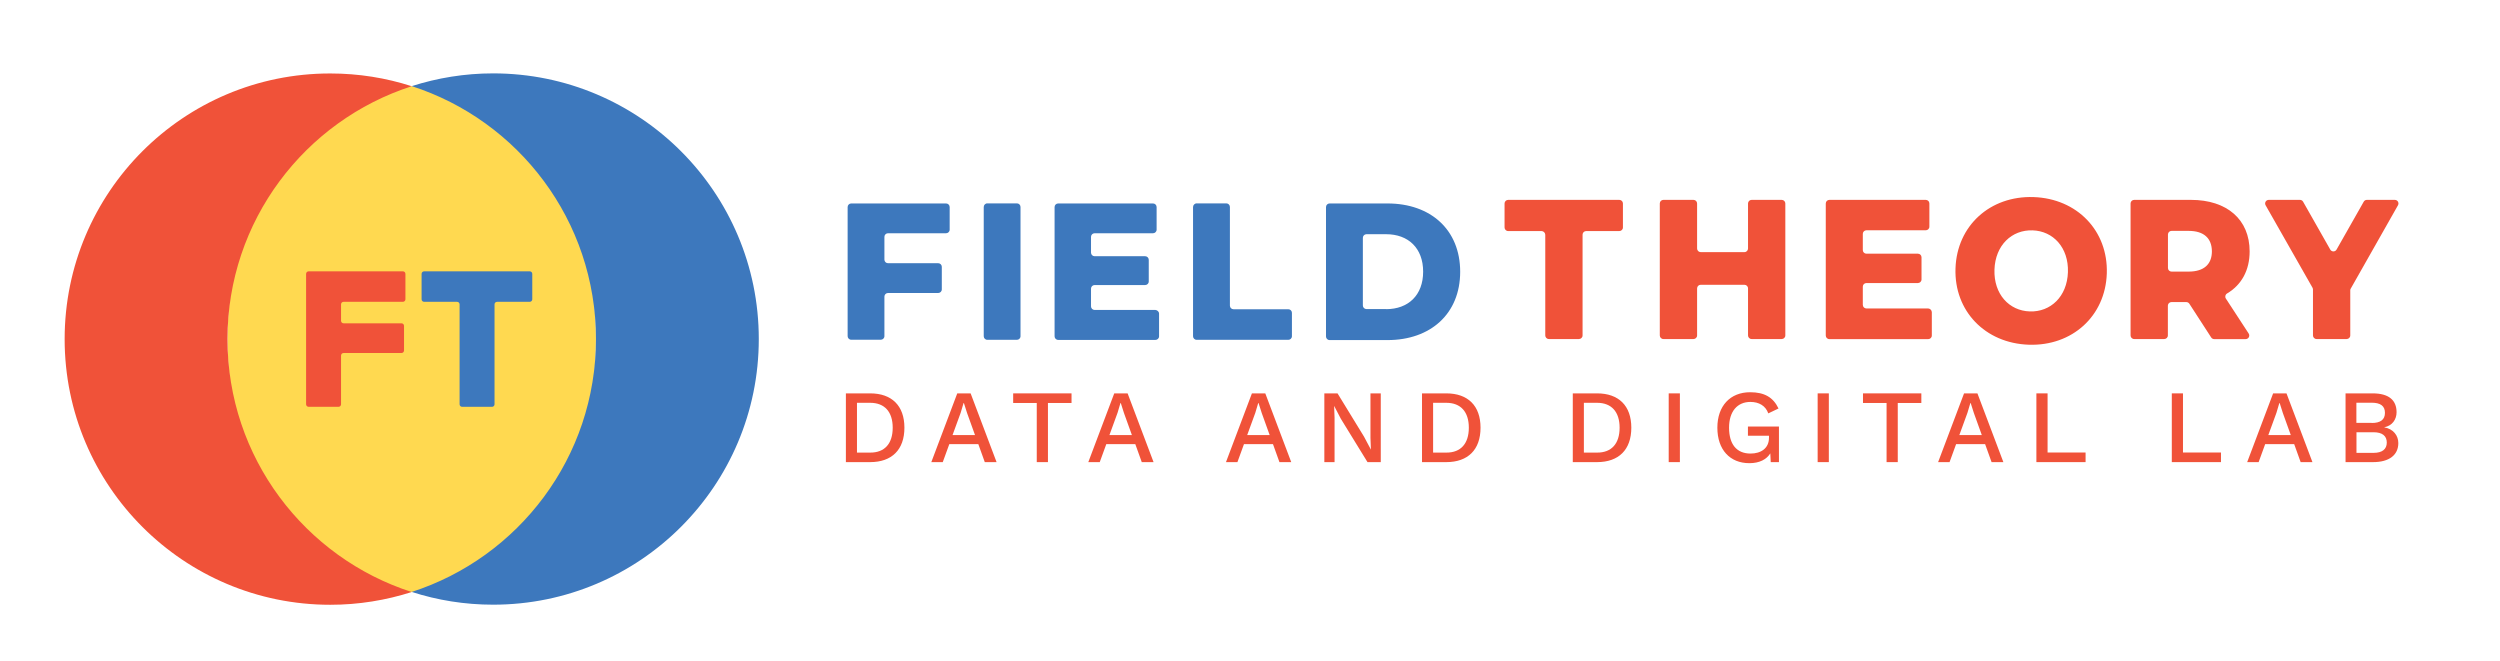 <?xml version="1.0" encoding="utf-8"?>
<!-- Generator: Adobe Illustrator 25.4.1, SVG Export Plug-In . SVG Version: 6.00 Build 0)  -->
<svg version="1.1" id="Layer_1" xmlns="http://www.w3.org/2000/svg" xmlns:xlink="http://www.w3.org/1999/xlink" x="0px" y="0px"
	 viewBox="0 0 286.18 75.66" style="enable-background:new 0 0 286.18 75.66;" xml:space="preserve">
<style type="text/css">
	.st0{fill:#F05239;}
	.st1{fill:#3D78BD;}
	.st2{fill:#FFD950;}
</style>
<g>
	<path class="st0" d="M103.53,48.96c0,2.53-1.45,3.94-3.92,3.94h-2.78v-7.87h2.78C102.08,45.03,103.53,46.44,103.53,48.96z
		 M102.19,48.96c0-1.81-0.92-2.85-2.58-2.85H98.1v5.7h1.51C101.27,51.82,102.19,50.78,102.19,48.96z"/>
	<path class="st0" d="M111.99,50.84h-3.32l-0.75,2.06h-1.31l2.97-7.87h1.53l2.97,7.87h-1.35L111.99,50.84z M111.61,49.8l-0.91-2.53
		l-0.36-1.13h-0.04l-0.33,1.11l-0.93,2.55H111.61z"/>
	<path class="st0" d="M122.66,46.13h-2.7v6.77h-1.28v-6.77h-2.7v-1.1h6.68V46.13z"/>
	<path class="st0" d="M129.96,50.84h-3.32l-0.75,2.06h-1.31l2.97-7.87h1.53l2.97,7.87h-1.35L129.96,50.84z M129.57,49.8l-0.91-2.53
		l-0.36-1.13h-0.04l-0.33,1.11l-0.93,2.55H129.57z"/>
	<path class="st0" d="M145.72,50.84h-3.32l-0.75,2.06h-1.31l2.97-7.87h1.53l2.97,7.87h-1.35L145.72,50.84z M145.34,49.8l-0.91-2.53
		l-0.36-1.13h-0.04l-0.33,1.11l-0.93,2.55H145.34z"/>
	<path class="st0" d="M158.06,52.9h-1.52l-3.05-4.96l-0.76-1.46h-0.01l0.05,1.34v5.08h-1.17v-7.87h1.51l3.03,4.95l0.78,1.47h0.01
		l-0.05-1.34v-5.08h1.18V52.9z"/>
	<path class="st0" d="M169.48,48.96c0,2.53-1.45,3.94-3.92,3.94h-2.78v-7.87h2.78C168.03,45.03,169.48,46.44,169.48,48.96z
		 M168.14,48.96c0-1.81-0.92-2.85-2.58-2.85h-1.51v5.7h1.51C167.22,51.82,168.14,50.78,168.14,48.96z"/>
	<path class="st0" d="M186.74,48.96c0,2.53-1.45,3.94-3.92,3.94h-2.78v-7.87h2.78C185.29,45.03,186.74,46.44,186.74,48.96z
		 M185.4,48.96c0-1.81-0.92-2.85-2.58-2.85h-1.51v5.7h1.51C184.48,51.82,185.4,50.78,185.4,48.96z"/>
	<path class="st0" d="M192.3,52.9h-1.28v-7.87h1.28V52.9z"/>
	<path class="st0" d="M203.64,48.83v4.07h-0.94l-0.05-1c-0.44,0.7-1.24,1.12-2.4,1.12c-2.21,0-3.66-1.53-3.66-4.06
		c0-2.5,1.48-4.06,3.75-4.06c1.64,0,2.64,0.58,3.25,1.86l-1.17,0.56c-0.31-0.87-1.06-1.31-2.05-1.31c-1.48,0-2.44,1.07-2.44,2.95
		c0,1.88,0.85,2.96,2.46,2.96c1.19,0,2.11-0.6,2.11-1.81v-0.23h-2.41v-1.05H203.64z"/>
	<path class="st0" d="M209.35,52.9h-1.28v-7.87h1.28V52.9z"/>
	<path class="st0" d="M219.94,46.13h-2.7v6.77h-1.28v-6.77h-2.7v-1.1h6.68V46.13z"/>
	<path class="st0" d="M227.24,50.84h-3.32l-0.75,2.06h-1.31l2.97-7.87h1.53l2.97,7.87h-1.35L227.24,50.84z M226.86,49.8l-0.91-2.53
		l-0.36-1.13h-0.04l-0.33,1.11l-0.93,2.55H226.86z"/>
	<path class="st0" d="M238.74,51.8v1.1h-5.63v-7.87h1.28v6.77H238.74z"/>
	<path class="st0" d="M254.24,51.8v1.1h-5.63v-7.87h1.28v6.77H254.24z"/>
	<path class="st0" d="M262.62,50.84h-3.32l-0.75,2.06h-1.31l2.97-7.87h1.53l2.97,7.87h-1.35L262.62,50.84z M262.23,49.8l-0.91-2.53
		l-0.36-1.13h-0.04l-0.33,1.11l-0.93,2.55H262.23z"/>
	<path class="st0" d="M268.49,45.03h3.11c1.89,0,2.74,0.81,2.74,2.16c0,0.82-0.49,1.55-1.41,1.72v0.01c1.02,0.17,1.61,0.92,1.61,1.8
		c0,1.35-1.02,2.18-2.89,2.18h-3.15V45.03z M271.5,48.42c1,0,1.51-0.38,1.51-1.16c0-0.78-0.5-1.16-1.51-1.16h-1.76v2.31H271.5z
		 M271.71,51.84c1,0,1.51-0.43,1.51-1.18c0-0.75-0.5-1.18-1.51-1.18h-1.96v2.36H271.71z"/>
</g>
<g>
	<path class="st1" d="M101.24,27.11v2.61c0,0.23,0.19,0.41,0.41,0.41h5.75c0.23,0,0.41,0.19,0.41,0.41v2.59
		c0,0.23-0.19,0.41-0.41,0.41h-5.75c-0.23,0-0.41,0.19-0.41,0.41v4.53c0,0.23-0.19,0.41-0.41,0.41h-3.39
		c-0.23,0-0.41-0.19-0.41-0.41V23.7c0-0.23,0.19-0.41,0.41-0.41h10.86c0.23,0,0.41,0.19,0.41,0.41v2.59c0,0.23-0.19,0.41-0.41,0.41
		h-6.65C101.43,26.7,101.24,26.88,101.24,27.11z"/>
	<path class="st1" d="M113.02,23.28h3.39c0.23,0,0.41,0.19,0.41,0.41v14.8c0,0.23-0.19,0.41-0.41,0.41h-3.39
		c-0.23,0-0.41-0.19-0.41-0.41V23.7C112.61,23.47,112.79,23.28,113.02,23.28z"/>
	<path class="st1" d="M132.68,35.91v2.59c0,0.23-0.19,0.41-0.41,0.41h-11.14c-0.23,0-0.41-0.19-0.41-0.41V23.7
		c0-0.23,0.19-0.41,0.41-0.41h10.86c0.23,0,0.41,0.19,0.41,0.41v2.59c0,0.23-0.19,0.41-0.41,0.41h-6.69c-0.23,0-0.41,0.19-0.41,0.41
		v1.81c0,0.23,0.19,0.41,0.41,0.41h5.79c0.23,0,0.41,0.19,0.41,0.41v2.48c0,0.23-0.19,0.41-0.41,0.41h-5.79
		c-0.23,0-0.41,0.19-0.41,0.41v2.03c0,0.23,0.19,0.41,0.41,0.41h6.96C132.49,35.5,132.68,35.68,132.68,35.91z"/>
	<path class="st1" d="M136.99,23.28h3.39c0.23,0,0.41,0.19,0.41,0.41v11.3c0,0.23,0.19,0.41,0.41,0.41h6.28
		c0.23,0,0.41,0.19,0.41,0.41v2.68c0,0.23-0.19,0.41-0.41,0.41h-10.5c-0.23,0-0.41-0.19-0.41-0.41V23.7
		C136.57,23.47,136.76,23.28,136.99,23.28z"/>
	<path class="st1" d="M151.79,23.7c0-0.23,0.19-0.41,0.41-0.41h6.63c4.94,0,8.32,3.01,8.32,7.82c0,4.8-3.38,7.82-8.32,7.82h-6.63
		c-0.23,0-0.41-0.19-0.41-0.41V23.7z M158.67,35.39c2.53,0,4.24-1.59,4.24-4.29c0-2.7-1.7-4.29-4.24-4.29h-2.25
		c-0.23,0-0.41,0.19-0.41,0.41v7.75c0,0.23,0.19,0.41,0.41,0.41H158.67z"/>
	<path class="st0" d="M176.46,26.45h-3.82c-0.23,0-0.41-0.19-0.41-0.41v-2.75c0-0.23,0.19-0.41,0.41-0.41h12.73
		c0.23,0,0.41,0.19,0.41,0.41v2.75c0,0.23-0.19,0.41-0.41,0.41h-3.8c-0.23,0-0.41,0.19-0.41,0.41V38.4c0,0.23-0.19,0.41-0.41,0.41
		h-3.45c-0.23,0-0.41-0.19-0.41-0.41V26.87C176.88,26.64,176.69,26.45,176.46,26.45z"/>
	<path class="st0" d="M204.37,23.29V38.4c0,0.23-0.19,0.41-0.41,0.41h-3.45c-0.23,0-0.41-0.19-0.41-0.41v-5.39
		c0-0.23-0.19-0.41-0.41-0.41h-5.01c-0.23,0-0.41,0.19-0.41,0.41v5.39c0,0.23-0.19,0.41-0.41,0.41h-3.45
		c-0.23,0-0.41-0.19-0.41-0.41V23.29c0-0.23,0.19-0.41,0.41-0.41h3.45c0.23,0,0.41,0.19,0.41,0.41v5.16c0,0.23,0.19,0.41,0.41,0.41
		h5.01c0.23,0,0.41-0.19,0.41-0.41v-5.16c0-0.23,0.19-0.41,0.41-0.41h3.45C204.19,22.88,204.37,23.07,204.37,23.29z"/>
	<path class="st0" d="M221.14,35.75v2.66c0,0.23-0.19,0.41-0.41,0.41h-11.32c-0.23,0-0.41-0.19-0.41-0.41V23.29
		c0-0.23,0.19-0.41,0.41-0.41h11.04c0.23,0,0.41,0.19,0.41,0.41v2.66c0,0.23-0.19,0.41-0.41,0.41h-6.8c-0.23,0-0.41,0.19-0.41,0.41
		v1.86c0,0.23,0.19,0.41,0.41,0.41h5.9c0.23,0,0.41,0.19,0.41,0.41v2.54c0,0.23-0.19,0.41-0.41,0.41h-5.9
		c-0.23,0-0.41,0.19-0.41,0.41v2.09c0,0.23,0.19,0.41,0.41,0.41h7.08C220.96,35.33,221.14,35.52,221.14,35.75z"/>
	<path class="st0" d="M250.27,34.58h-1.7c-0.23,0-0.41,0.19-0.41,0.41v3.41c0,0.23-0.19,0.41-0.41,0.41h-3.45
		c-0.23,0-0.41-0.19-0.41-0.41V23.29c0-0.23,0.19-0.41,0.41-0.41h6.5c4.13,0,6.72,2.25,6.72,5.9c0,2.18-0.94,3.84-2.59,4.82
		c-0.2,0.12-0.26,0.38-0.13,0.58l2.61,4c0.18,0.28-0.02,0.64-0.35,0.64h-3.59c-0.14,0-0.27-0.07-0.35-0.19l-2.5-3.86
		C250.54,34.65,250.41,34.58,250.27,34.58z M250.54,26.43h-1.96c-0.23,0-0.41,0.19-0.41,0.41v3.84c0,0.23,0.19,0.41,0.41,0.41h1.96
		c1.77,0,2.66-0.86,2.66-2.32C253.19,27.3,252.31,26.43,250.54,26.43z"/>
	<path class="st0" d="M269.04,33.21v5.19c0,0.23-0.19,0.41-0.41,0.41h-3.45c-0.23,0-0.41-0.19-0.41-0.41v-5.26
		c0-0.07-0.02-0.14-0.05-0.2l-5.37-9.44c-0.16-0.28,0.04-0.62,0.36-0.62h3.57c0.15,0,0.29,0.08,0.36,0.21l3.11,5.48
		c0.16,0.28,0.56,0.28,0.72,0l3.11-5.48c0.07-0.13,0.21-0.21,0.36-0.21h3.2c0.32,0,0.52,0.34,0.36,0.62l-5.39,9.51
		C269.06,33.07,269.04,33.14,269.04,33.21z"/>
	<g>
		<path class="st0" d="M223.85,30.72c0.16-4.88,3.96-8.33,8.94-8.16s8.54,3.86,8.38,8.74s-3.96,8.33-8.94,8.16
			C227.24,39.29,223.68,35.59,223.85,30.72z M236.72,31.15c0.09-2.81-1.69-4.71-4.05-4.78c-2.36-0.08-4.27,1.69-4.36,4.5
			c-0.09,2.81,1.69,4.71,4.05,4.78C234.72,35.73,236.63,33.96,236.72,31.15z"/>
	</g>
</g>
<g>
	<g>
		<ellipse class="st2" cx="47.13" cy="38.82" rx="21.09" ry="28.95"/>
		<path class="st1" d="M56.45,8.4c-3.25,0-6.38,0.52-9.32,1.46c12.23,3.94,21.09,15.41,21.09,28.95s-8.86,25.01-21.09,28.95
			c2.94,0.95,6.07,1.46,9.32,1.46c16.8,0,30.41-13.62,30.41-30.41S73.24,8.4,56.45,8.4z"/>
		<path class="st0" d="M26.04,38.82c0-13.54,8.86-25.01,21.09-28.95c-2.94-0.95-6.07-1.46-9.32-1.46C21.01,8.4,7.4,22.02,7.4,38.82
			s13.62,30.41,30.41,30.41c3.25,0,6.38-0.52,9.32-1.46C34.89,63.83,26.04,52.36,26.04,38.82z"/>
	</g>
	<g>
		<path class="st1" d="M48.55,34.55h3.77c0.16,0,0.29,0.13,0.29,0.29v11.44c0,0.16,0.13,0.29,0.29,0.29h3.42
			c0.16,0,0.29-0.13,0.29-0.29V34.84c0-0.16,0.13-0.29,0.29-0.29h3.74c0.16,0,0.29-0.13,0.29-0.29v-2.91c0-0.16-0.13-0.29-0.29-0.29
			H48.55c-0.16,0-0.29,0.13-0.29,0.29v2.91C48.26,34.42,48.39,34.55,48.55,34.55z"/>
		<path class="st0" d="M35.33,46.57h3.42c0.16,0,0.29-0.13,0.29-0.29V40.7c0-0.16,0.13-0.29,0.29-0.29h6.63
			c0.16,0,0.29-0.13,0.29-0.29V37.3c0-0.16-0.13-0.29-0.29-0.29h-6.63c-0.16,0-0.29-0.13-0.29-0.29v-1.88
			c0-0.16,0.13-0.29,0.29-0.29h6.79c0.16,0,0.29-0.13,0.29-0.29v-2.91c0-0.16-0.13-0.29-0.29-0.29H35.33
			c-0.16,0-0.29,0.13-0.29,0.29v14.93C35.04,46.44,35.17,46.57,35.33,46.57z"/>
	</g>
</g>
</svg>
